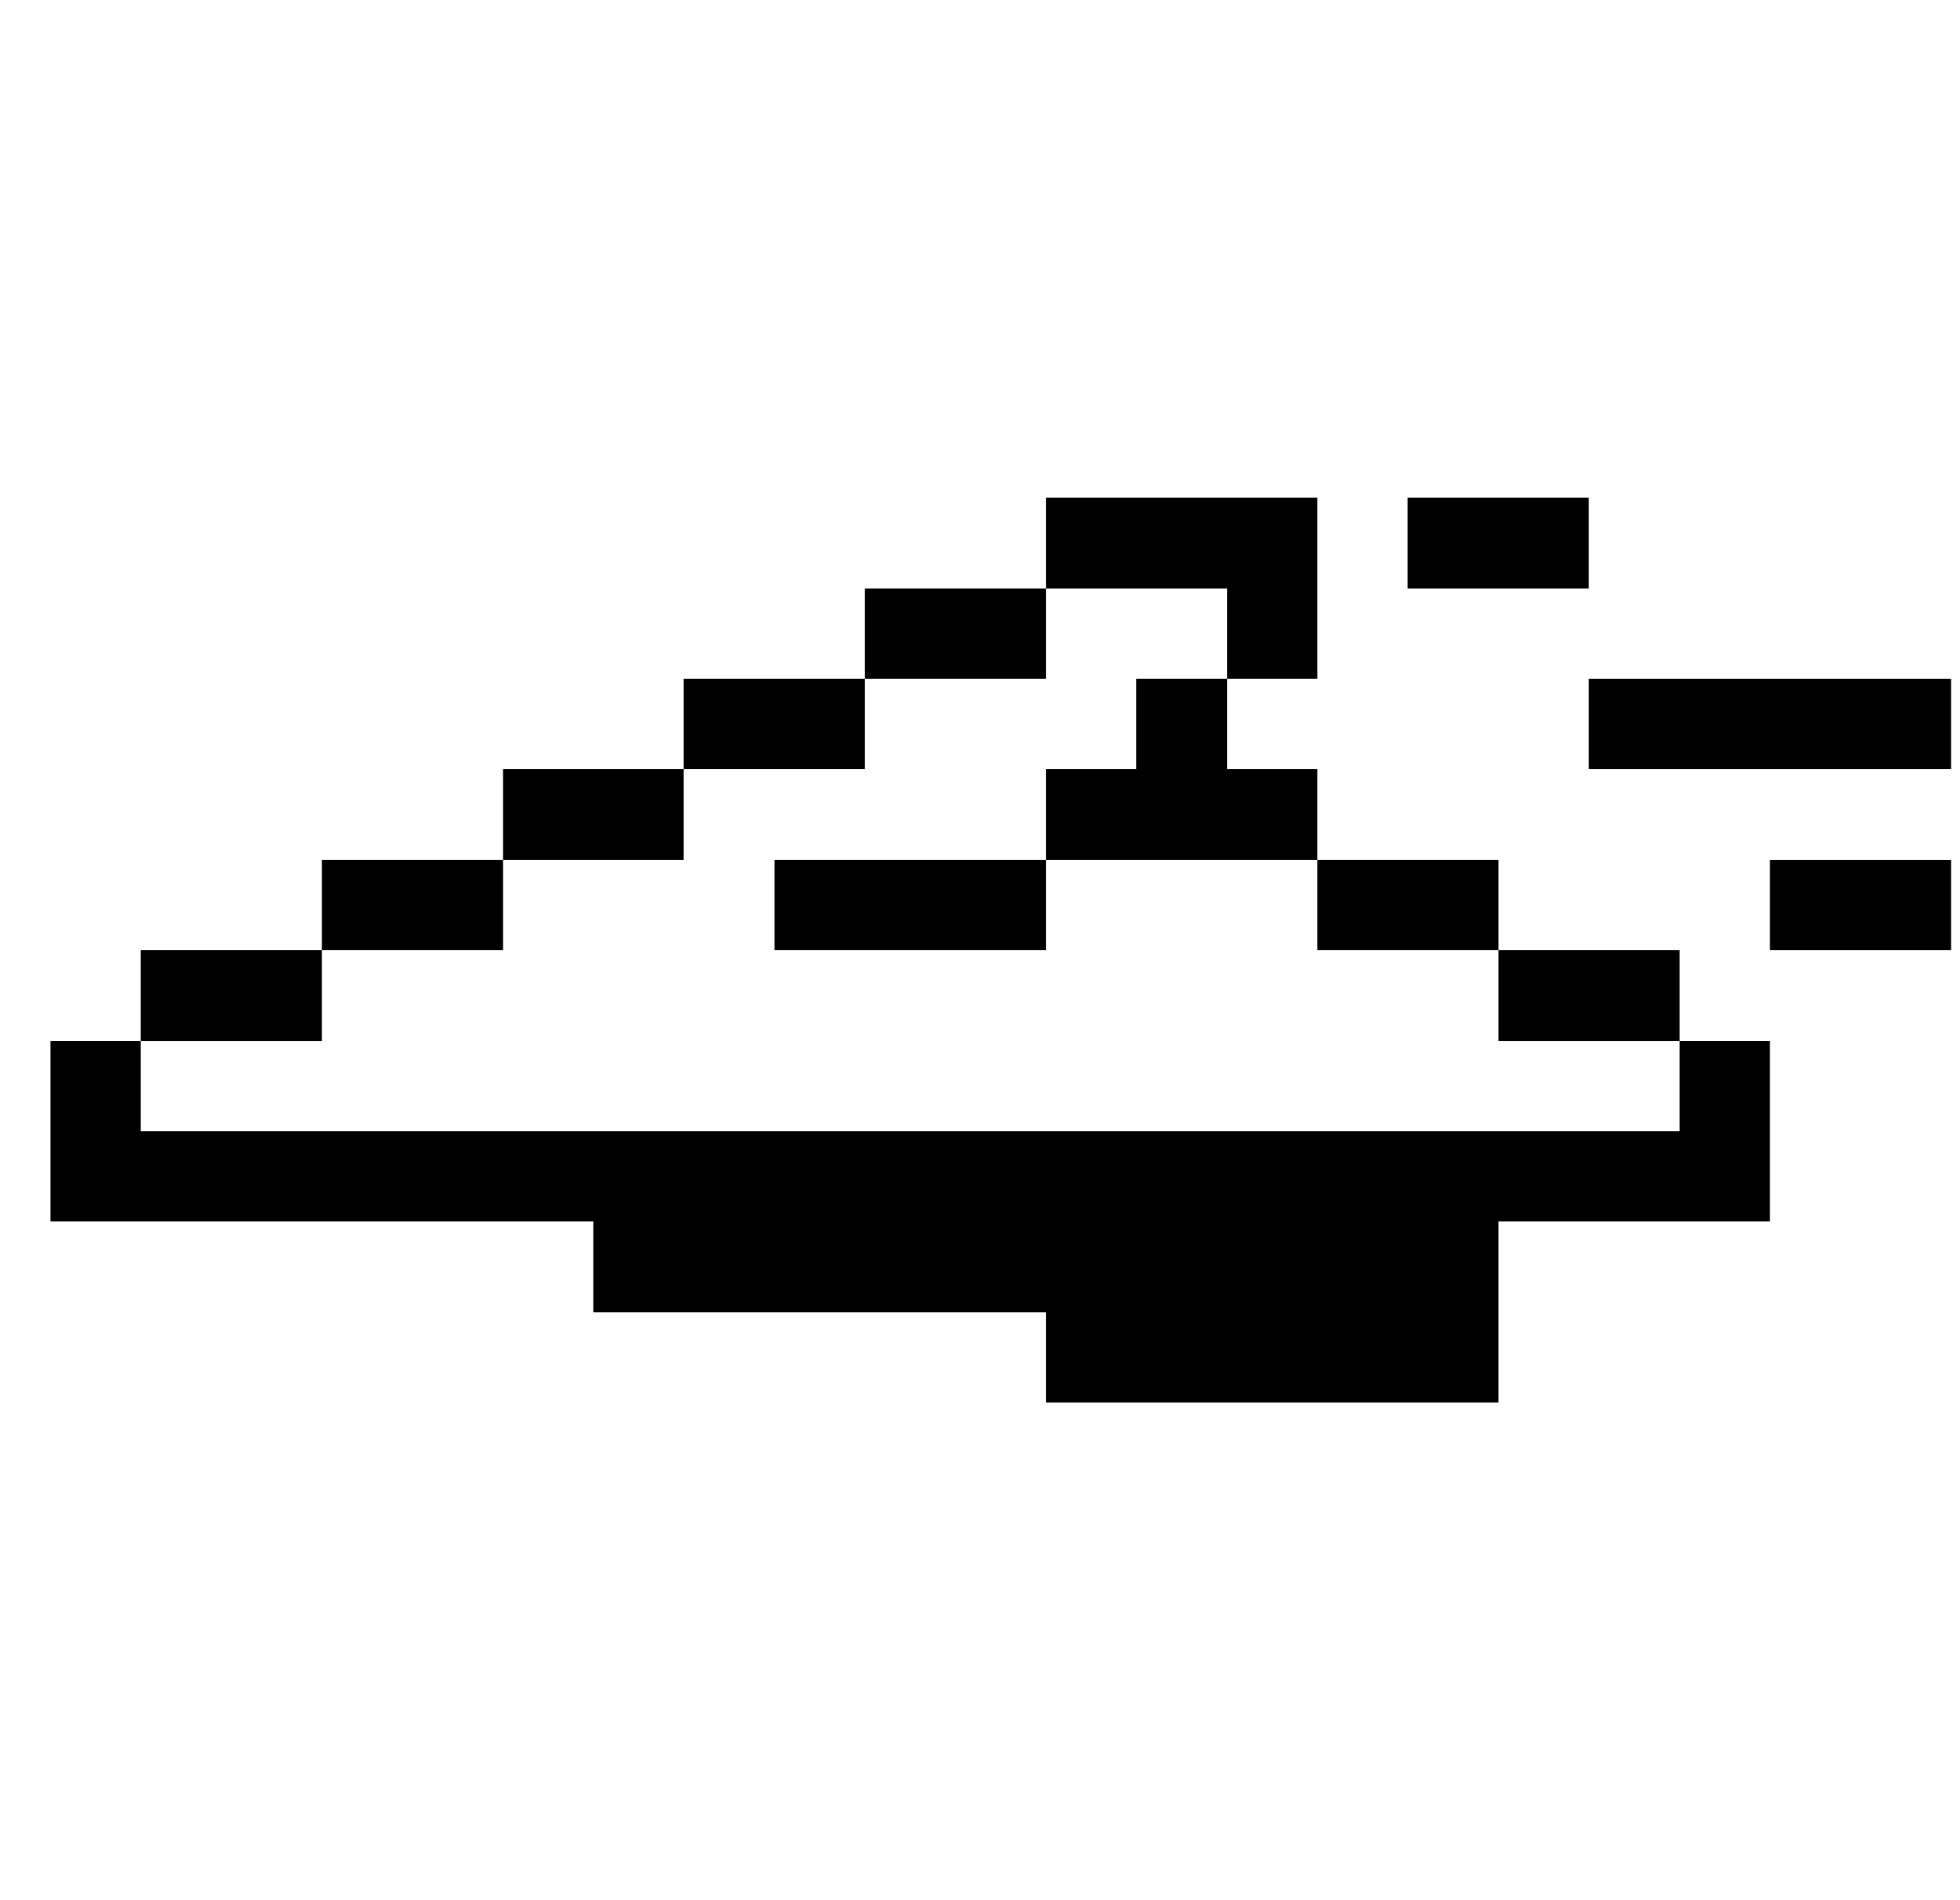 <?xml version="1.0" encoding="UTF-8"?> <svg xmlns="http://www.w3.org/2000/svg" width="33" height="32" viewBox="0 0 33 32" fill="none"><g clip-path="url(#clip0_1128_11622)"><path d="M32.85 11.43H26.75V12.95H32.85V11.43Z" fill="#000001"></path><path d="M32.85 14.48H29.8V16H32.85V14.48Z" fill="#000001"></path><path d="M9.99 22.1H17.61V23.62H25.23V20.57H29.8V17.53H28.28V19.05H2.37V17.53H0.85V20.57H9.99V22.1Z" fill="#000001"></path><path d="M28.28 16H25.23V17.53H28.28V16Z" fill="#000001"></path><path d="M26.75 8.38H23.7V9.91H26.75V8.38Z" fill="#000001"></path><path d="M25.23 14.48H22.18V16H25.23V14.48Z" fill="#000001"></path><path d="M19.13 12.95H17.61V14.48H22.18V12.95H20.66V11.43H19.13V12.95Z" fill="#000001"></path><path d="M20.66 11.43H22.18V8.38H17.61V9.91H20.66V11.43Z" fill="#000001"></path><path d="M17.61 9.91H14.56V11.43H17.61V9.91Z" fill="#000001"></path><path d="M17.61 14.48H13.04V16H17.61V14.48Z" fill="#000001"></path><path d="M14.56 11.43H11.51V12.95H14.56V11.43Z" fill="#000001"></path><path d="M11.51 12.95H8.47V14.48H11.51V12.95Z" fill="#000001"></path><path d="M8.47 14.48H5.42V16H8.47V14.48Z" fill="#000001"></path><path d="M5.42 16H2.37V17.53H5.42V16Z" fill="#000001"></path></g><defs><clipPath id="clip0_1128_11622"><rect width="32" height="32" fill="white" transform="translate(0.85)"></rect></clipPath></defs></svg> 